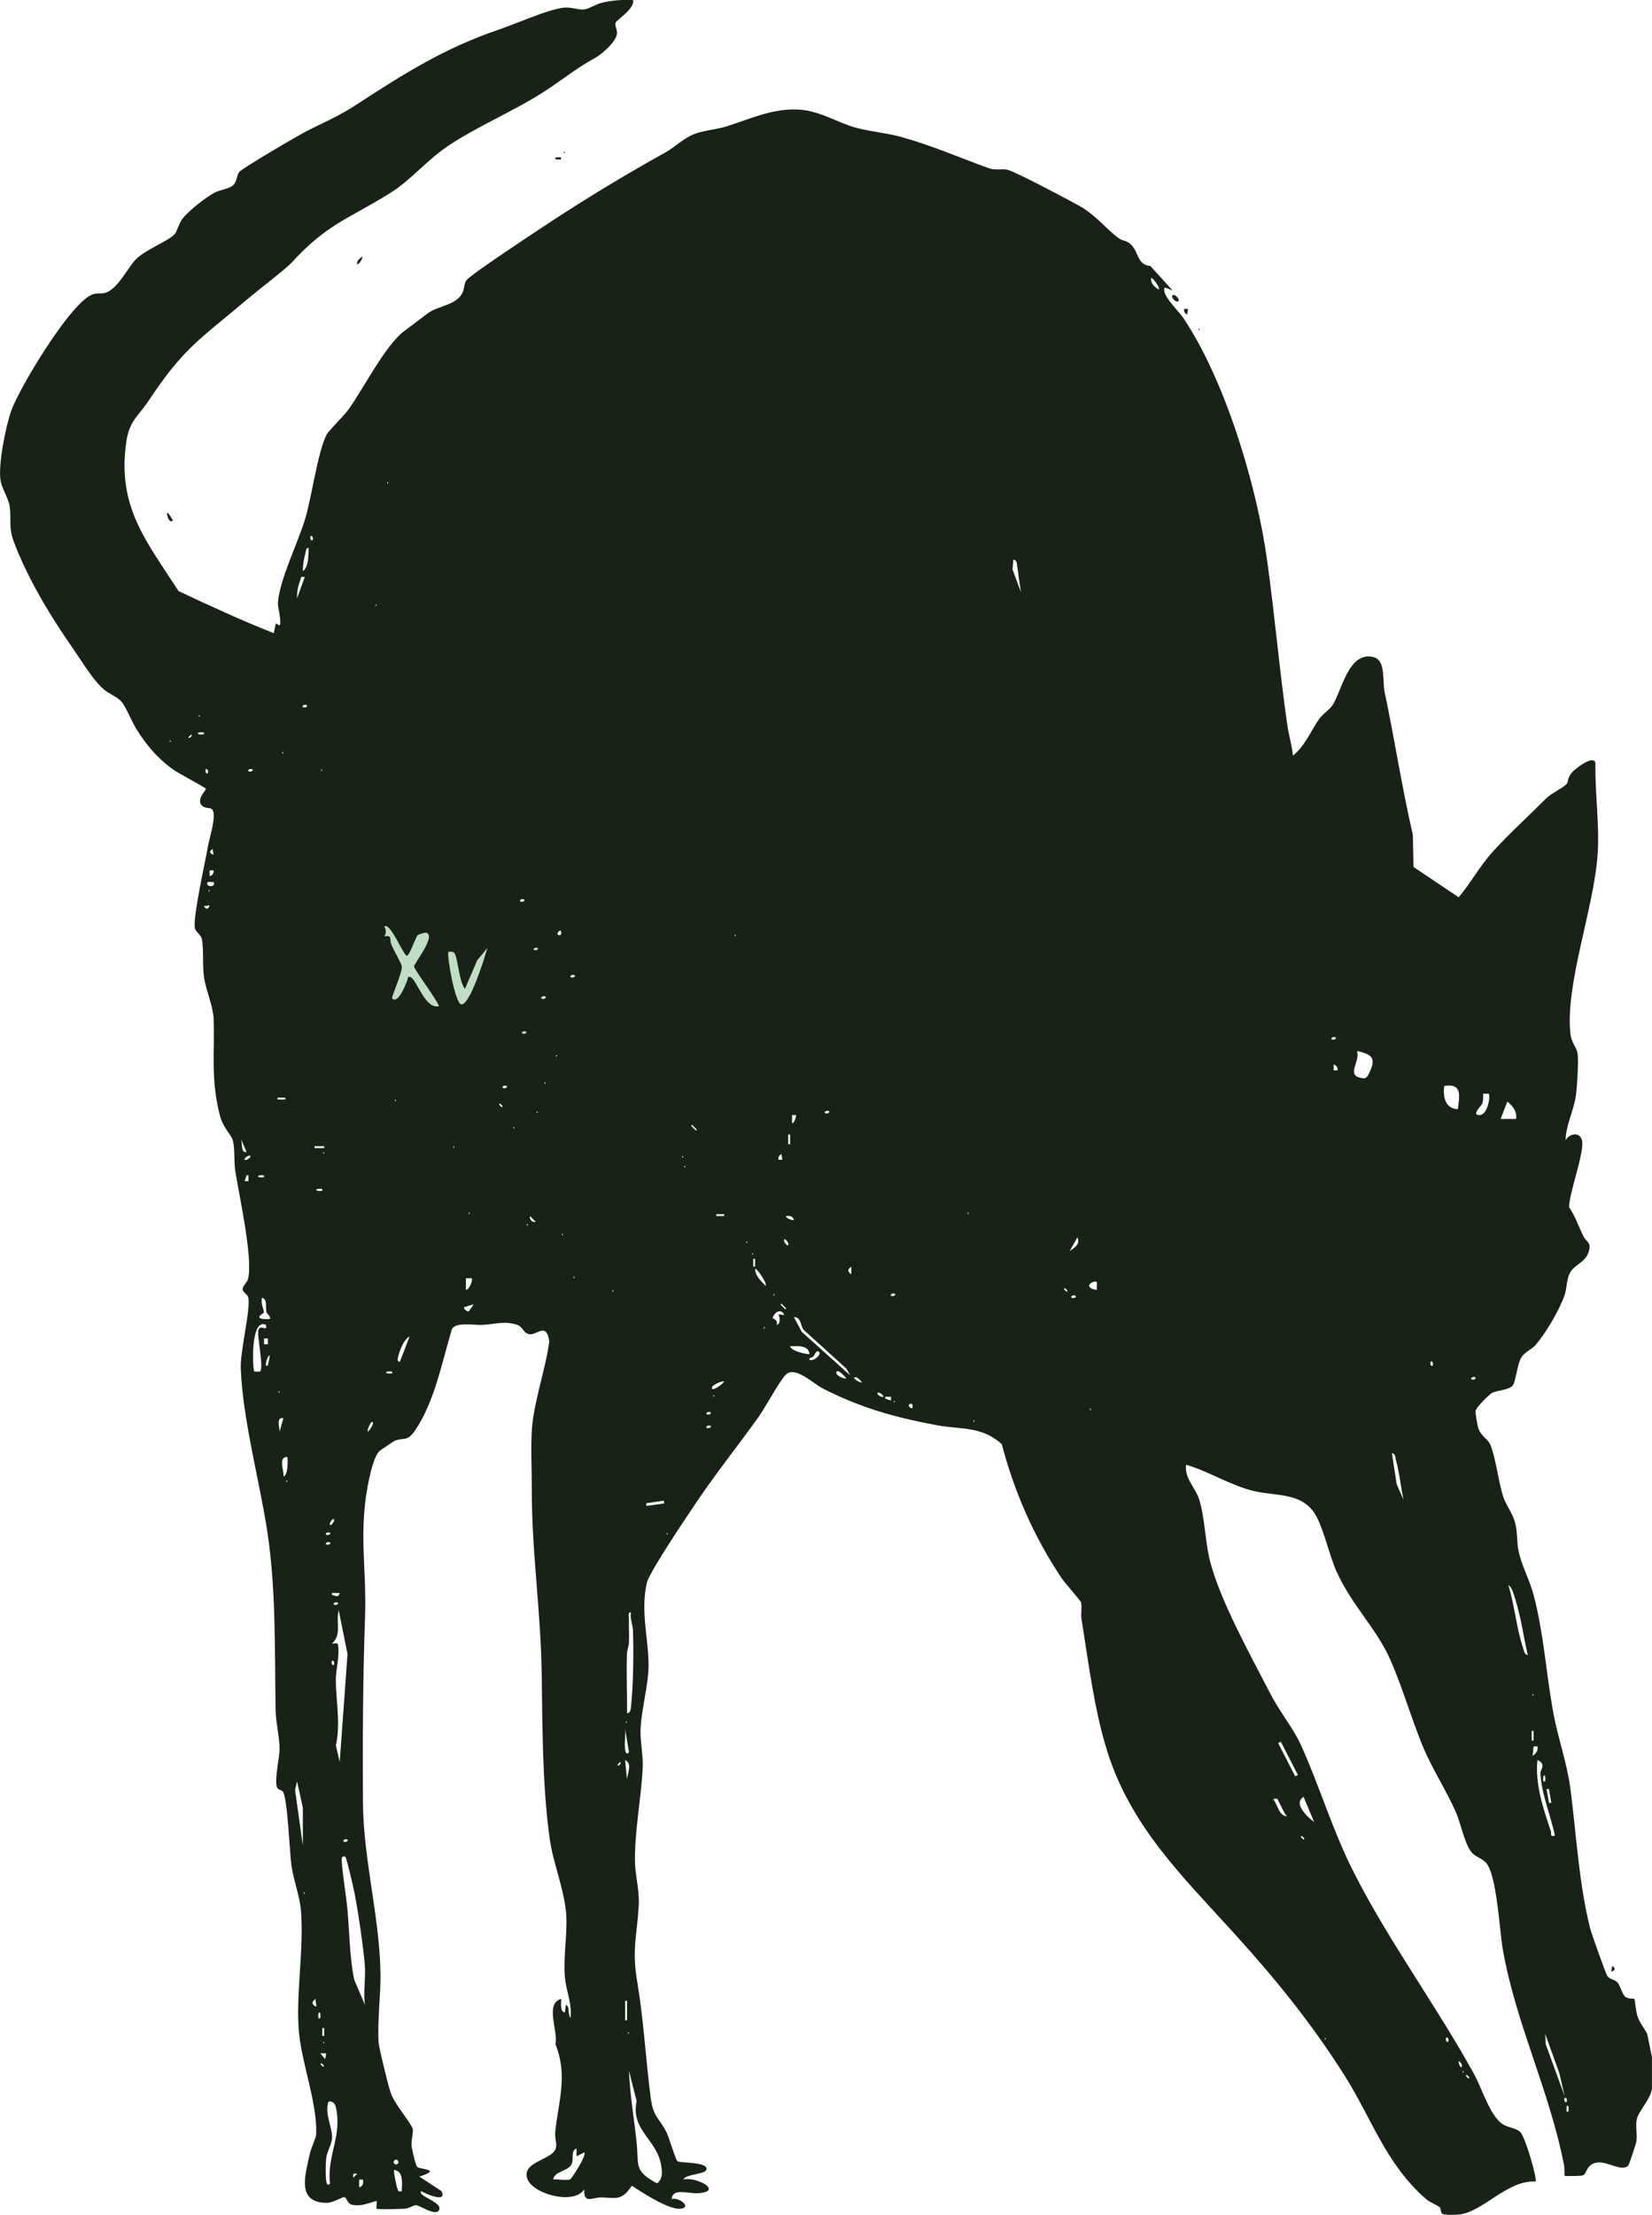 <?xml version="1.0" encoding="UTF-8"?>
<svg id="Ebene_2" data-name="Ebene 2" xmlns="http://www.w3.org/2000/svg" viewBox="0 0 816.74 1094.37">
  <defs>
    <style>
      .cls-1 {
        fill: #bfdec3;
      }

      .cls-2 {
        fill: #182217;
      }
    </style>
  </defs>
  <g id="Ebene_1-2" data-name="Ebene 1">
    <g>
      <ellipse class="cls-1" cx="216.96" cy="481.67" rx="51.58" ry="52.79"/>
      <g>
        <path class="cls-2" d="M587.36,152.65l-.47,2.87c-1.02-.87-1.75-1.46-1.44-2.87h1.91Z"/>
        <path class="cls-2" d="M176.61,130.57c-.39-1.82,1.22-2.6,2.4-3.82.59,1-1.97,4.38-2.4,3.82Z"/>
        <path class="cls-2" d="M796.59,974.24l.47-2.87c1.81,1.28,1.63,2.06-.47,2.87Z"/>
        <path class="cls-2" d="M85.42,257.25c-1.74,1.42-2.83-2.16-2.87-3.82.35-.81,3.07,3.66,2.87,3.82Z"/>
        <path class="cls-2" d="M277.37,77.79v.94c-3.99.48-3.99-1.42,0-.94Z"/>
        <path class="cls-2" d="M592.64,162.24c.62.32.62.64,0,.96v-.96Z"/>
        <path class="cls-2" d="M278.81,74.9c.62.32.62.64,0,.96v-.96Z"/>
        <g>
          <path class="cls-2" d="M816.74,1031.83c-.46,4.93-6.67,11.5-7.48,15.08s.28,7.67-.26,11.26c-.17,1.11-3.56,11.39-4,11.83-3.24,3.31-10.2-2.24-15.4-1.48-5.54.8-4.92,5.64-7.09,6.35-.98.33-8.66.48-8.97.15-.17-.18,0-3.68-.26-5.01-7.07-36.76-23.96-70.28-30.32-106.94-1.62-9.33-2.95-36.74-8.24-42.63-1.84-2.05-5.03-2.99-6.77-4.75-3.65-3.7-5.65-14.45-7.98-19.85-4.93-11.42-12.1-21.97-16.94-33.93-5.57-13.75-9.71-28.29-15.69-41.89-6.71-15.25-19.35-27.31-26.55-43.52-3.5-7.87-5.99-19.45-9.71-26.76-6.42-12.61-19.79-10.34-31.14-13.01s-22.1-9.65-33.54-13c-.9,6.8,4.57,11.18,6.44,17.06,2.8,8.81,2.97,20.89,5.31,30.2,5.02,19.94,20.28,47.16,29.97,66.01,4.34,8.45,11.3,16.94,15.07,25.25,9.33,20.57,15.58,42.17,26.2,63.06,17.48,34.37,41.03,66.1,59.54,99.78,3.68,6.7,7.76,20.39,13.94,24.45,2.71,1.78,6.44,1.79,8.67,3.81,2.52,2.28,8.64,23.51,7.61,24.55-13.92-.89-26.13,15.22-37.92,16.3-1.79.16-7.03.42-8.21-.43-.85-.61-.59-2.42-1.16-3.12-.53-.66-5.23-2.65-6.91-4.14-20.13-17.69-26.84-40.02-40.41-61.33-16.74-26.28-33.87-47.3-54.61-70.16-25.45-28.04-50.96-52.64-62.6-90-6.41-20.55-9.2-43.77-12.65-65.09-.44-2.7.43-5.87-.29-8.34-.21-.72-7.89-9.41-9.43-11.69-13.6-20.21-23.51-42.72-29.67-66.31-9.9-9.07-20.33-7.18-31.92-9.35-20.92-3.91-37.6-8.51-56.64-18.22-4.64-2.37-13.47-11.1-18.06-6.95-3.03,2.75-10.27,16.33-13.58,20.96-10.13,14.17-21,27.73-30.75,42.19-4.41,6.54-23.3,34.49-24.51,39.79-3.32,14.5.85,27.36.82,41.05-.02,9.32-3.67,22.19-3.97,31.65-.19,6.18,1.39,12.53,1.05,19.26-.76,14.78-4.1,31.24-3.79,46.13.14,6.86,2.23,13.86,1.86,21.05-.79,15.3-3.56,21.55-.75,38.11,3.18,18.73,4.14,37.75,6.59,56.75,1.31,10.14,3.77,9.79,7.73,17.23,1.33,2.5,4.67,14.04,5.55,14.61,1.6,1.04,14.42.24,14.42,3.79,0,2.87-10.27,2.36-11.49,5.27,6.25-1.64,20.18,5.86,7.24,6.77-4.68.33-12.57-2.83-13,2.83,3.77-.95,10.13,4.23,4.33,4.83s-18.86-7.99-24.02-11.38c-5.2,7.71-7.81,5.93-15.34,5.78-4.04-.08-8.71,3.56-8.17-4.03-5.16,8.15-26.46,2.17-28.38-5.77-2.04-8.42,13.62-8.62,14.44-15.2.25-2.06-.72-4.7-.45-7.32,1.61-15.37,6.33-27.82.12-43.33,1.46-6.55-5.38-20.09,2.76-22.44.5.6-1.12,6.31,1.91,6.71l.48-3.83c1.8,1.12,1.15,2.81,1.48,4.3.57,2.57.91,3.09.95.01.1-6.23-2.46-12.07-2.94-18.2-.75-9.61,1.13-20.37.74-29.52-.54-12.48-6.57-26.37-8.26-38.77-3.62-26.52-3.55-54.77-3.92-81.43-.43-30.86-4.97-60.05-4.9-91.25.02-9.01-.58-21.19.07-29.71,1.07-13.9,6.68-29.15,8.58-43.09-1.37-9.87-6.05-3.06-9.81-3.62-3.02-.45-3.09-3.61-6.01-4.62-6.17-2.14-11.38-.3-17.2,0-4.27.22-13.1-1.65-15.15,2.13-4.81,16.11-8.57,35.92-18.16,49.98-4.01,5.88-5.32,3.24-10.16,5.2-.42.17-7.06,4.64-7.47,5.01-2.46,2.3-4.21,9.75-4.99,13.25-5.72,25.78-1.26,43.88-2.14,68.88-1.07,30.23-1.22,60.84-1.04,91.18.18,28.78,8.38,57.21,8.67,85.39.1,10.16-1.58,23.45-.93,33.48.19,2.91,4.8,21.5,5.95,24.85,2.06,6.03,10,14.64,10.9,17.92.44,1.61-.76,5.51-.56,8.19.12,1.66,2.05,10.09,2.84,10.62,2.03,1.38,12.29,1.11,1.01,4.75l10.92,7.13c3.03,5.89-7.03,1.81-9.95.07-2.39,2.38,11.43,5.59,8.63,9.59-1.89,2.69-9.12-2.49-11.2-2.66-1.49-.12-3.3,1.6-5.56,1.74-1.99.12-13.47.48-13.95-.02-.28-.3.2-2.93,0-3.85-4.2,1.07-7.37,2.85-12.01,1.93-2.68-.53-2.58-3.46-3.91-3.78-.96-.23-5.68,2.81-8.54,2.82-15.59.09-10.68-14.21-8.65-24,.57-2.77,3.17-8.02,3.24-10.03.5-15.32-7.02-34.51-8.5-49.97-1.76-18.33,2.54-41,.94-60.44-.6-7.27-3.7-15.16-4.68-22.19-.89-6.31-1.94-33.46-4.23-36.57-.51-.69-2.09-.89-2.65-1.63-1.95-2.59.99-15.21,1.01-19.29.04-5.54-1.86-13.5-1.96-19.16-.53-29.24.31-59.15-4.06-88.08-3.86-25.55-12.15-55.21-13.17-80.89-.35-8.81,5.2-30.28,3.63-35.32-.47-1.49-2.71-2.26-2.71-4.01,0-1.52,2.26-3.1,2.71-5.01,2.48-10.56-4.54-41.39-6.4-53.67-.65-4.28,0-10.92-1.28-15.04-.8-2.55-4.81-6.15-6.28-11.96-4.58-18.06-2.53-29.93-3.08-47.7-.19-6.08-3.73-14.04-4.71-20.33-.94-6.02-.13-14.04-1.09-19.06-.47-2.42-3.27-3.53-3.55-5.88-.73-6.09,5.29-32.72,6.71-40.91.58-3.35,4.54-15.49,1.68-17.56-.93-.67-3.12-.34-4.41-1.34-3.98-3.08,1.98-8.05,1.51-8.7-.56-.79-13.75-7.64-16.63-9.78-7.58-5.63-12.25-11.23-17.36-19.11-2.47-3.8-5.51-11.59-7.82-14.25-1.8-2.06-6.18-3.84-8.55-5.85-5.34-4.51-11.09-14.18-15.3-20.22-11.29-16.23-22.52-34.74-29.4-53.14-2.52-6.73-1.01-11.12-1.93-17.26-.55-3.68-3.87-8.73-4.51-12.77-1.23-7.82,2.57-26.75,5.35-34.51,4-11.18,29.85-54.36,40.46-57.44,2.28-.66,4.72-.05,6.74-.94,6.04-2.66,10.58-12.49,14.39-16.32,4.74-4.76,15.98-8.96,19.21-12.46,1.02-1.11,1.97-5.11,3.87-7.65,2.73-3.65,11.81-10.79,15.93-12.87,2.54-1.28,7.19-1.92,8.98-3.5,1.91-1.7,1.74-4.69,3.02-6.58,1.19-1.74,29.38-18.22,33.46-20.29,10.26-5.21,15.16-6.93,25.03-13.36,23.4-15.24,43.27-27.7,69.81-36.73,8.56-2.91,23.25-9.51,31.44-10.78,4.12-.64,7.33.97,10.43.83,2.48-.11,6.06-2.58,9.14-3.34,4.9-1.22,10.36-1.56,15.4-1.39,1.29,4.1-8.14,9.88-8.55,11.2-.49,1.59.82,3.53.67,5.38-.32,4-7.46,10.23-10.93,12.12-9.67,5.26-16.59,11.21-26.01,17.18-14.9,9.46-32.23,16.62-46.65,26.29-10.23,6.85-18.54,17.01-28.57,23.25-21.1,13.13-30.95,15.01-48.92,34.57-2.74,2.98-16.93,13.84-21.57,17.78-23.26,19.78-31.18,23.55-48.79,50.06-5.4,8.12-9.6,9.95-11.15,20.52-4.68,31.98,9.77,48.85,25.83,73.73,15.51,7.27,31.18,14.55,47.09,20.8l.98-4.8,1.9.97c1.17-1.73-1-9.12-.86-11.1.81-11.66,9.86-29.35,13.59-41.93,3.21-10.81,6.08-32.66,10.52-41.31.89-1.73,8.59-9.3,10.74-12.29,7.37-10.27,18.33-31.89,27.49-38.73,3.94-2.94,7.67-5.72,11.49-8.67,5.31-4.09,14.29-4,17.45-10.38.93-1.88.73-4.67,1.98-6.19,2.63-3.21,33.34-23.38,39.34-27.35,19.12-12.65,39.41-24.9,59.15-35.86,4.84-2.69,9.01-7.23,14.76-9.23,4.81-1.67,10.45-2,15.57-3.62,11.7-3.71,23.76-9.45,37.03-8.1,9.29.94,18.69,6.69,26.53,8.82,6.75,1.84,15.23,2.58,22.34,4.54,14.97,4.13,28.84,10.17,43.16,15.38,3.74,1.36,6.91.2,9.6.88,4.01,1,30.63,15.06,35.81,18.02,8.24,4.7,13.47,11.86,19.49,16.02,1.45,1,3.43.97,5.23,2.45,4.45,3.64,3.27,10.54,10.07,11.05l10.97,12.06-3.82-1.45c-2.17,3.19,6.71,11.51,8.85,14.66,21.02,30.96,36.65,83.33,41.77,120.43,3.73,27.02,6.08,54.18,9.95,81.23.72,5.04,2.29,9.93,2.77,14.99,5.93-4.64,8.94-12.42,13.01-18.18,1.74-2.46,5.07-4.43,6.61-6.82,4.53-7,7.83-26.5,19.99-23.74,6.48,1.47,4.5,11.54,5.72,17.31,5,23.59,8.45,46.88,13.96,70.59l.31,15.86,22.34,14.98c5.74-6.78,10.53-15.48,16.4-22.02,8.16-9.08,18.26-18.21,26.89-26.86,2.45-2.46,8.56-5.31,10.14-7.18.85-1,.3-3.19,2.77-5.83,1.51-1.62,10.21-8.55,11.41-4.6-.29,14.98,2.05,29.96,1.1,44.95-1.7,26.75-16.29,64.86-13.43,89.27.48,4.07,2.68,5.9,3.42,9.04s-.18,16.75-.66,20.59c-.98,7.93-5.13,15.22-5.17,22.67,2.08-3.62,7.44-4.22,8.17.54.94,6.12-6.25,24.99-6.48,32.46,3.08,4.61,4.79,9.79,7.23,14.7,1.04,2.08,3.18,2.65,2.92,5.31-.67,6.93-6.76,7.94-9.33,11.9-2.18,3.37-1.71,7.77-2.96,11.44-2.54,7.48-9.29,18.95-14.45,24.9-1.81,2.09-5.5,3.41-7.12,6.31-1.82,3.25-2.64,11.21-3.93,13.35-1.53,2.54-7.8,2.6-10.43,3.97-1.53.8-8.12,7.46-8.19,8.93-.05.99.97,7.06,1.33,8.26,1.18,3.98,4.96,5.69,6.02,8.37,2.83,7.12,3.95,18.03,6.27,25.4,1.33,4.23,4.47,8.1,5.78,12.45,1.57,5.2.91,9.83,1.86,14.46,1.52,7.45,5.42,14.32,7.35,21.45,5.15,19.06,6.34,39.81,9.96,59.14,2.44,13.02,6.71,24.21,8.45,37.71,2.92,22.61,4.07,45.65,9.58,68.07.63,2.55,7.86,22.98,8.68,23.95,1.43,1.71,3.35,1.56,4.75,2.93,1.69,1.65,2.37,6.05,4.19,7.33,1.54,1.08,4.05.68,4.32.95.31.31.81,6.4,1.54,8.54,1.08,3.14,3.19,5.79,4.8,8.63l2.37,11.55v15.36ZM572.96,143.05c.66-.78-2.59-5.44-3.82-5.76-.43,2.68,1.71,4.67,3.82,5.76ZM191.48,238.07v.96c.62-.32.62-.64,0-.96ZM154.52,266.86c.69-1.35-.61-2.56-.94-1.91-.69,1.35.61,2.56.94,1.91ZM149.74,282.22c3.05-2.23,2.66-8.11,2.86-11.51-1.39-.22-1.33,1.69-1.61,2.68-.79,2.76-1.27,5.95-1.25,8.83ZM504.82,292.77c-.79-4.28-1.23-8.66-1.9-12.96-.22-1.43-.07-2.96-1.92-3.35l-.42,4.89,4.24,11.42ZM150.68,285.1c-2.46-.44-1.72.39-2.34,1.92-1.06,2.6-1.59,5.81-1.48,8.63l3.83-10.55ZM185.72,298.54v.96c.62-.32.62-.64,0-.96ZM151.64,348.45c-1.35-.69-2.56.61-1.91.94,1.35.69,2.56-.61,1.91-.94ZM98.38,353.24v.96c.62-.32.62-.64,0-.96ZM100.78,361.89c-3.99-.48-3.99,1.42,0,.94v-.94ZM94.55,362.86l-1.43,1.43c-.02,1.01,2.4-.57,1.43-1.43ZM83.99,365.72v.96c.62-.32.62-.64,0-.96ZM139.65,371.48v.96c.62-.32.62-.64,0-.96ZM102.69,382.03c.69-1.35-.61-2.56-.94-1.91-.69,1.35.61,2.56.94,1.91ZM124.77,380.13c-1.35-.69-2.56.61-1.91.94,1.35.69,2.56-.61,1.91-.94ZM158.84,380.12v.96c.62-.32.62-.64,0-.96ZM105.57,422.35l-.47-2.87c-1.81,1.28-1.63,2.06.47,2.87ZM105.57,430.03h-1.91s0,2.87,0,2.87c1.39-.32,2.2-1.55,1.9-2.87ZM105.57,435.79h-2.86c-1.7,2.74,4.56,2.74,2.86,0ZM103.18,439.63v.96c.62-.32.62-.64,0-.96ZM259.13,444.44c-1.35-.69-2.56.61-1.91.94,1.35.69,2.56-.61,1.91-.94ZM103.66,447.31l-2.87.47c1.28,1.81,2.06,1.63,2.87-.47ZM206.61,461.96c-1.22,1.01-4.05,10.31-5.54,10.28-1.76-.61-8.44-17.09-11.04-14.37.97,1.82.94,2.97-.01,4.78,4.04-.7,2.45,1.24,3.37,3.81,1.02,2.86,5.13,9.43,5.25,11.11.24,3.38-5.37,15.22-4.76,15.79,3.15,2.95,6.91-7.68,7.59-9.22.27-.6-.22-2.04,1.51-1.32,3.15,1.31,7.1,15.81,13.93,14.38.93-.73-12.2-18.17-12.2-19.67s11.36-15.49,5.88-16.7c-.46-.1-3.54.76-3.98,1.13ZM277.37,461.7c.07-.07.37-2.03-.47-1.91-2.62,1.5-.64,3,.47,1.91ZM363.27,461.7v.96c.62-.32.62-.64,0-.96ZM240.9,468.43l-4.97,6.06-6.06,14.09c-2.96-3.51-3.46-15.21-5.19-17.67-.58-.83-2.72-.8-2.96-.56-.97.94,3.12,25.16,6.25,25.92,4.18,1.01,11.93-23.73,12.94-27.83ZM265.85,468.43c-1.35-.69-2.56.61-1.91.94,1.35.69,2.56-.61,1.91-.94ZM284.08,481.87c-1.35-.69-2.56.61-1.91.94,1.35.69,2.56-.61,1.91-.94ZM269.69,492.43c-1.35-.69-2.56.61-1.91.94,1.35.69,2.56-.61,1.91-.94ZM260.09,509.7c-1.35-.69-2.56.61-1.91.94,1.35.69,2.56-.61,1.91-.94ZM660.3,512.58c-1.35-.69-2.56.61-1.91.94,1.35.69,2.56-.61,1.91-.94ZM670.87,519.29c1.74,4.78-4.74,11.25.92,13.03,3.35,1.05,3.95.42,5.31-2.47,3.5-7.46.83-8.95-6.22-10.55ZM274.97,521.21v.96c.62-.32.62-.64,0-.96ZM661.26,528.88c.3-1.32-.52-2.55-1.9-2.87v2.87s1.9,0,1.9,0ZM269.21,534.65v.96c.62-.32.62-.64,0-.96ZM250.49,536.58c-1.35-.69-2.56.61-1.91.94,1.35.69,2.56-.61,1.91-.94ZM720.76,548.09c.73-6.51,2.42-12.98-6.72-11.53-.78,5.41.45,11.17,6.72,11.53ZM736.12,540.4h-2.87c.04,1.63.1,3.27-.43,4.85-.43,1.29-5.06,5.21-1.95,5.71,4.09.66,5.98-7.47,5.25-10.56ZM141.08,542.34h-3.83v.94h3.83v-.94ZM195.31,543.29v.96c.62-.32.62-.64,0-.96ZM749.56,552.88c.5-3.8-1.63-6.32-4.32-8.61l-3.36,8.61h7.68ZM247.13,545.22c-.95.67.52,1.32.98,1.88.95-.63-.45-1.27-.98-1.88ZM265.37,549.04v.96c.62-.32.62-.64,0-.96ZM409.81,549.05c-1.35-.69-2.56.61-1.91.94,1.35.69,2.56-.61,1.91-.94ZM393.49,550.97h-1.91s0,3.83,0,3.83c.52,1.16,2.43-3.3,1.91-3.83ZM342.14,555.78l-.45.45,2.39,2.39.45-.45-2.39-2.39ZM253.86,556.72v.96c.62-.32.62-.64,0-.96ZM390.61,565.36v-4.79h-.94v4.79h.94ZM121.89,569.2l-2.86-6.71c1,1.63-.28,7.45,2.86,6.71ZM160.28,566.33h-4.79v.94h4.79v-.94ZM224.11,566.32v.96c.62-.32.62-.64,0-.96ZM159.8,569.2v.96c.62-.32.62-.64,0-.96ZM386.78,573.03l-.47-2.87c-1.02.87-1.75,1.46-1.44,2.87h1.91ZM123.81,571.13c-1.2-.64-3.34,1.54-2.88,1.9,1.2.64,3.34-1.54,2.88-1.9ZM337.35,571.12v.96c.62-.32.62-.64,0-.96ZM338.31,575.92v.96c.62-.32.62-.64,0-.96ZM122.85,583.59v-2.87s-.94,0-.94,0l-.97,2.86h1.91ZM130.53,580.73c-3.99-.48-3.99,1.42,0,.94v-.94ZM159.32,587.45c-3.99-.48-3.99,1.42,0,.94v-.94ZM231.78,598.95v.96c.62-.32.62-.64,0-.96ZM478.43,598.95v.96c.62-.32.62-.64,0-.96ZM357.98,599.92h-3.83v.94h3.83v-.94ZM264.89,603.74l-2.87-2.87c-.32,1.75,1.05,3.19,2.87,2.87ZM392.54,602.78c-.47-1.84-2.12-2.16-3.83-1.9-.99.46,2.59,2.29,3.83,1.9ZM260.58,604.71v.96c.62-.32.62-.64,0-.96ZM277.85,609.51v.96c.62-.32.62-.64,0-.96ZM528.83,618.15c2.5-1.78,5.41-3.35,3.82-6.72l-3.82,6.72ZM389.65,615.27c.64-1.2-1.54-3.35-1.9-2.88-.64,1.2,1.54,3.35,1.9,2.88ZM369.03,613.35v.96c.62-.32.62-.64,0-.96ZM371.9,619.11v.96c.62-.32.62-.64,0-.96ZM373.33,625.82v-3.83h-.94v3.83h.94ZM420.86,625.85c-1.97,1.46-1.91,2.39,0,3.8v-3.8ZM373.35,626.79c-.12,3.55,2.99,6.31,5.28,8.61.26-1.19-1.01-3.06-1.62-4.13-.67-1.17-2.44-3.86-3.66-4.48ZM283.61,630.63v.96c.62-.32.62-.64,0-.96ZM233.22,631.59h-2.87s0,5.75,0,5.75c1.78-.12,3.58-5.08,2.86-5.75ZM542.25,633.51c-1.4-1.4-7.79,2.74,0,3.83-.13-.93.24-3.6,0-3.83ZM526.41,636.41c-.95.67.52,1.32.98,1.88.95-.63-.45-1.27-.98-1.88ZM302.8,637.35v.96c.62-.32.62-.64,0-.96ZM382.46,639.27v.96c.62-.32.62-.64,0-.96ZM442.44,639.28c-1.35-.69-2.56.61-1.91.94,1.35.69,2.56-.61,1.91-.94ZM531.69,640.24c-1.35-.69-2.56.61-1.91.94,1.35.69,2.56-.61,1.91-.94ZM133.41,651.74c.5-1.72-1.39-2.28-1.7-3.57-.56-2.37.74-5.92-2.13-6.98-.84,2.51.75,5.39.86,7.27.03.45-6.66,3.68,2.97,3.28ZM229.39,646c-.32.42,1.35,2.28,2.39,1.91l2.39-3.37c-.87.11-4.62,1.26-4.78,1.46ZM386.29,644.08l-.45.45,2.39,2.39.45-.45-2.39-2.39ZM387.74,649.82c-1.65-4.02-5.21-.99-5.76,1.47-.04.19,3,.91,1.94,3.33,2.25-.37,1.57-3.86.94-5.26l2.89.46ZM420.36,679.58l-1.91-3.36-21.15-19.16c-1.59-2.01-1.21-6.47-4.77-6.26l3.81,7.22,24.02,21.56ZM131.49,654.63c-7.69-3.88-6.69,22.08-5.75,23.04.1.1,2.75.08,2.85,0,1.98-1.68-1.67-17.81-.84-20.49,1.01-3.23,4.5,1.37,3.73-2.54ZM377.66,655.58v.96c.62-.32.62-.64,0-.96ZM197.7,672.85l4.8-12.47c-2.73,1.35-4.44,5.8-5.28,8.63-.29.96-1.44,3.97.48,3.84ZM132.45,661.35h-1.91v2.87h1.91v-2.87ZM400.21,669.01c-.44-4.59-6.34-3.89-9.59-3.82.24,2.38,9.08,4.27,9.59,3.82ZM405.01,668.06c-1.29-1.54-2.4,1.68-2.97,2.27-.65.67-2.16.17-1.82,1.56,1.88.96,5.93-2.47,4.79-3.82ZM132.44,674.77l.96-4.79c-.56-1.24-2.35,3.48-1.9,4.79h.94ZM708.28,674.77c.69-1.35-.61-2.56-.94-1.91-.69,1.35.61,2.56.94,1.91ZM193.87,677.67c-3.99-.48-3.99,1.42,0,.94v-.94ZM413.66,677.66c-1.4,1.35,3.27,3.92,4.77,3.36-.87-.86-3.71-4.39-4.77-3.36ZM422.29,680.55c-.56.43,2.82,2.99,3.82,2.4-1.22-1.18-2-2.79-3.82-2.4ZM729.4,680.55c-1.35-.69-2.56.61-1.91.94,1.35.69,2.56-.61,1.91-.94ZM357.99,682.47c-.85-.26-7.56,2.27-5.75,3.82.75.65,5.38-2.53,5.75-3.82ZM137.73,687.26v.96c.62-.32.62-.64,0-.96ZM436.69,690.13c.47-.37-1.68-2.54-2.88-1.9-.47.37,1.68,2.54,2.88,1.9ZM352.71,689.18v.96c.62-.32.62-.64,0-.96ZM440.52,690.14h-2.87s0,.94,0,.94l2.86.97v-1.91ZM441.96,692.06v.96c.62-.32.62-.64,0-.96ZM451.08,693.98c-1.11-1.09-3.09.41-.47,1.91.84.12.54-1.84.47-1.91ZM538.9,695.89v.96c.62-.32.62-.64,0-.96ZM351.27,697.82c-1.35-.69-2.56.61-1.91.94,1.35.69,2.56-.61,1.91-.94ZM140.13,700.7c-3.93-.53-1.75,4.69-1.91,6.7l1.91-6.7ZM481.31,701.65v.96c.62-.32.62-.64,0-.96ZM184.27,702.61c-.62-.8-2.96,3.67-2.4,4.78,1.01-.79,3.05-3.94,2.4-4.78ZM351.27,704.54c-1.35-.69-2.56.61-1.91.94,1.35.69,2.56-.61,1.91-.94ZM693.88,741c-1.31-6.26-2.05-13.66-3.78-19.72-.37-1.31-.11-2.98-1.96-3.31l2.37,15.38,3.37,7.65ZM142.04,719.89c-4.78-.03-1.46,6.78-1.9,9.59,2.4-.28,2.22-9.19,1.9-9.59ZM141.57,731.41v.96c.62-.32.62-.64,0-.96ZM328.16,741.48l-8.72,1.27.2,1.35,8.72-1.27-.2-1.35ZM163.17,753.48c.37.47,2.54-1.68,1.9-2.88-.37-.47-2.54,1.68-1.9,2.88ZM163.16,757.33c-1.35-.69-2.56.61-1.91.94,1.35.69,2.56-.61,1.91-.94ZM329.68,757.32v.96c.62-.32.62-.64,0-.96ZM163.16,762.13c-1.35-.69-2.56.61-1.91.94,1.35.69,2.56-.61,1.91-.94ZM755.31,817.79c-2.07-9.21-3.37-18.82-6.22-27.84-.6-1.91-1.53-5.71-3.36-6.7,3.03,9.54,4.04,21.5,7.19,30.71.49,1.43.57,3.43,2.39,3.84ZM167.96,787.09h-3.83s0,.94,0,.94c2.04.45,2.98,1.65,3.83-.94ZM167,791.88c-1.35-.69-2.56.61-1.91.94,1.35.69,2.56-.61,1.91-.94ZM167.95,870.57l3.86-53.28-4.33-21.59c-1.61,5.57,1.71,12.06-3.36,16.32.41.32,2.72-.64,2.95.53,1.02,5.2-1.03,12.38-1.03,17.23,0,10.58,2.47,21.89,0,32.63l1.91,8.15ZM310.01,846.58c1.74-.36,1.79-1.89,1.95-3.32,1.2-11.15,1.31-26.37.99-37.48-.09-3.03-1.58-5.98-1.04-9.1-1.68-.22-.9,2.18-.95,3.35-.16,3.83.16,7.69-.01,11.52-.08,1.86-.92,3.68-.99,5.73-.32,9.7.13,19.62.05,29.32ZM165.07,822.58c.69-1.35-.61-2.56-.94-1.91-.69,1.35.61,2.56.94,1.91ZM757.72,836.99v.96c.62-.32.62-.64,0-.96ZM309.52,850.42v.96c.62-.32.62-.64,0-.96ZM310.96,865.77l-1.9-11.51c.27,3.22-.41,6.96-.01,10.09.18,1.4.73,2.97,1.92,1.42ZM758.19,860.02v-4.79h-.94v4.79h.94ZM633.24,860.59l-1.33.68,8.43,16.41,1.33-.68-8.43-16.41ZM760.11,862.9h-1.91s-.49,4.77-.49,4.77c1.63-1.33,2.82-2.52,2.4-4.77ZM309.99,879.21c.19-3.05,2.8-7.73-.94-9.59l.94,9.59ZM768.75,907.04c-2.01-9.89-6.88-21.25-7.19-31.21-.04-1.19,3.14-4.17-1.44-6.21-1.31,11.72,2.88,24.07,6.61,35.18.5,1.49-.85,2.75,2.02,2.24ZM306.65,870.6l-1.43,1.43c-.02,1.01,2.4-.57,1.43-1.43ZM763.94,880.17c.48-3.99-1.42-3.99-.94,0h.94ZM149.72,911.85v-18.7s-2.86-12.97-2.86-12.97l-.98,4.29,3.84,27.37ZM765.75,883.87l-1.13.2,1.22,6.83,1.13-.2-1.22-6.83ZM649.74,900.33l-5.26-12.47c-5.34,3.23,1.89,9.89,5.26,12.47ZM631.5,888.82c-.08-.07-2.02-.36-1.9.47,2.22,2.48,2.5,7.91,6.71,8.16-1.37-1.13-4.46-8.28-4.81-8.63ZM643.5,907.07c-.95.67.52,1.32.98,1.88.95-.63-.45-1.27-.98-1.88ZM171.8,908.98c-1.35-.69-2.56.61-1.91.94,1.35.69,2.56-.61,1.91-.94ZM170.83,917.61c-.73-.78-2.03-.4-1.92,1.43.5,8,2.2,16.86,2.91,25,.99,11.31,1.02,22.71,3.28,34.1l5.32,12.42c-.93-6.84.54-13.66-.11-20.52-.93-9.83-3.11-24.61-4.97-34.38-.43-2.28-3.89-17.36-4.52-18.04ZM150.21,934.89v.96c.62-.32.62-.64,0-.96ZM156.44,991.51l-.47-3.83c-2.1,1.48-1.86,2.96.47,3.83ZM309.04,988.64v9.59s.96,0,.96,0v-9.59s-.96,0-.96,0ZM158.35,997.27c.48-3.99-1.42-3.99-.94,0h.94ZM160.27,1005.91v-3.83h-.94v3.83h.94ZM310.48,1003.99v.96c.62-.32.62-.64,0-.96ZM773.54,1035.66l-2.6-11.3-6.98-19.4.22,5.05,9.36,25.65ZM655.02,1006.87v.96c.62-.32.62-.64,0-.96ZM715.96,1008.79c.69-1.35-.61-2.56-.94-1.91-.69,1.35.61,2.56.94,1.91ZM159.8,1008.79v.96c.62-.32.62-.64,0-.96ZM161.24,1014.55h-2.87s2.4,2.87,2.4,2.87l.47-2.87ZM722.68,1021.26c.32-1.41-.4-2.01-1.44-2.86-.41.95.99,3.79,1.44,2.86ZM158.83,1019.37c-.95.67.52,1.32.98,1.88.95-.63-.45-1.27-.98-1.88ZM310.97,1023.19c.46,12,2.61,23.99,3.82,36,1.08,10.74-1.48,13.48,10.1,19.63,2.59-2.19,2.53-4.76,2.16-7.86-1.66-13.9-15.37-17.89-12.32-32.82l-3.75-14.95ZM723.17,1023.19v.96c.62-.32.62-.64,0-.96ZM725.08,1025.13c-.95.67.52,1.32.98,1.88.95-.63-.45-1.27-.98-1.88ZM774.5,1038.54c.69-1.35-.61-2.56-.94-1.91-.69,1.35.61,2.56.94,1.91ZM163.16,1078.85c-1.62-14.06,6.23-23.52,2.84-37.86-.71-2.98-3.65-3.2-3.8-1.96-1.56,5.72,2.14,12.32,1.97,17.24-.11,3.24-2.41,6.48-2.84,9.71-.38,2.81-.44,8.67-.08,11.45.18,1.4.73,2.98,1.92,1.42ZM775.46,1043.34c.48-3.99-1.42-3.99-.94,0h.94ZM285.06,1065.42l-.02-3.84c-3.06,1.1-1.24,5.02-2.4,7.67-1.57,3.6-8.82,3.5-9.1,7.68,2.14-.41,6.88.72,8.44-.19.7-.41,8.18-11.79,6.9-13.23l-3.82,1.91ZM197,1068.28c0-.65-.53-1.19-1.19-1.19s-1.19.53-1.19,1.19.53,1.19,1.19,1.19,1.19-.53,1.19-1.19ZM198.67,1082.69c-.06-3.49,1.11-9.94-3.83-10.55-.43.51,1.19,8.2,1.67,9.35.58,1.37.21,1.46,2.16,1.2ZM176.6,1074.07c-2.01-.27-2.18-.1-1.91,1.91l1.91-1.91ZM179.47,1076.94h-1.91s0,3.83,0,3.83c1.91-.51,2.15-2.04,1.9-3.83Z"/>
          <path class="cls-2" d="M582.56,148.8c-1,.98-3.85-1.91-2.87-2.87s3.85,1.91,2.87,2.87Z"/>
        </g>
      </g>
    </g>
  </g>
</svg>